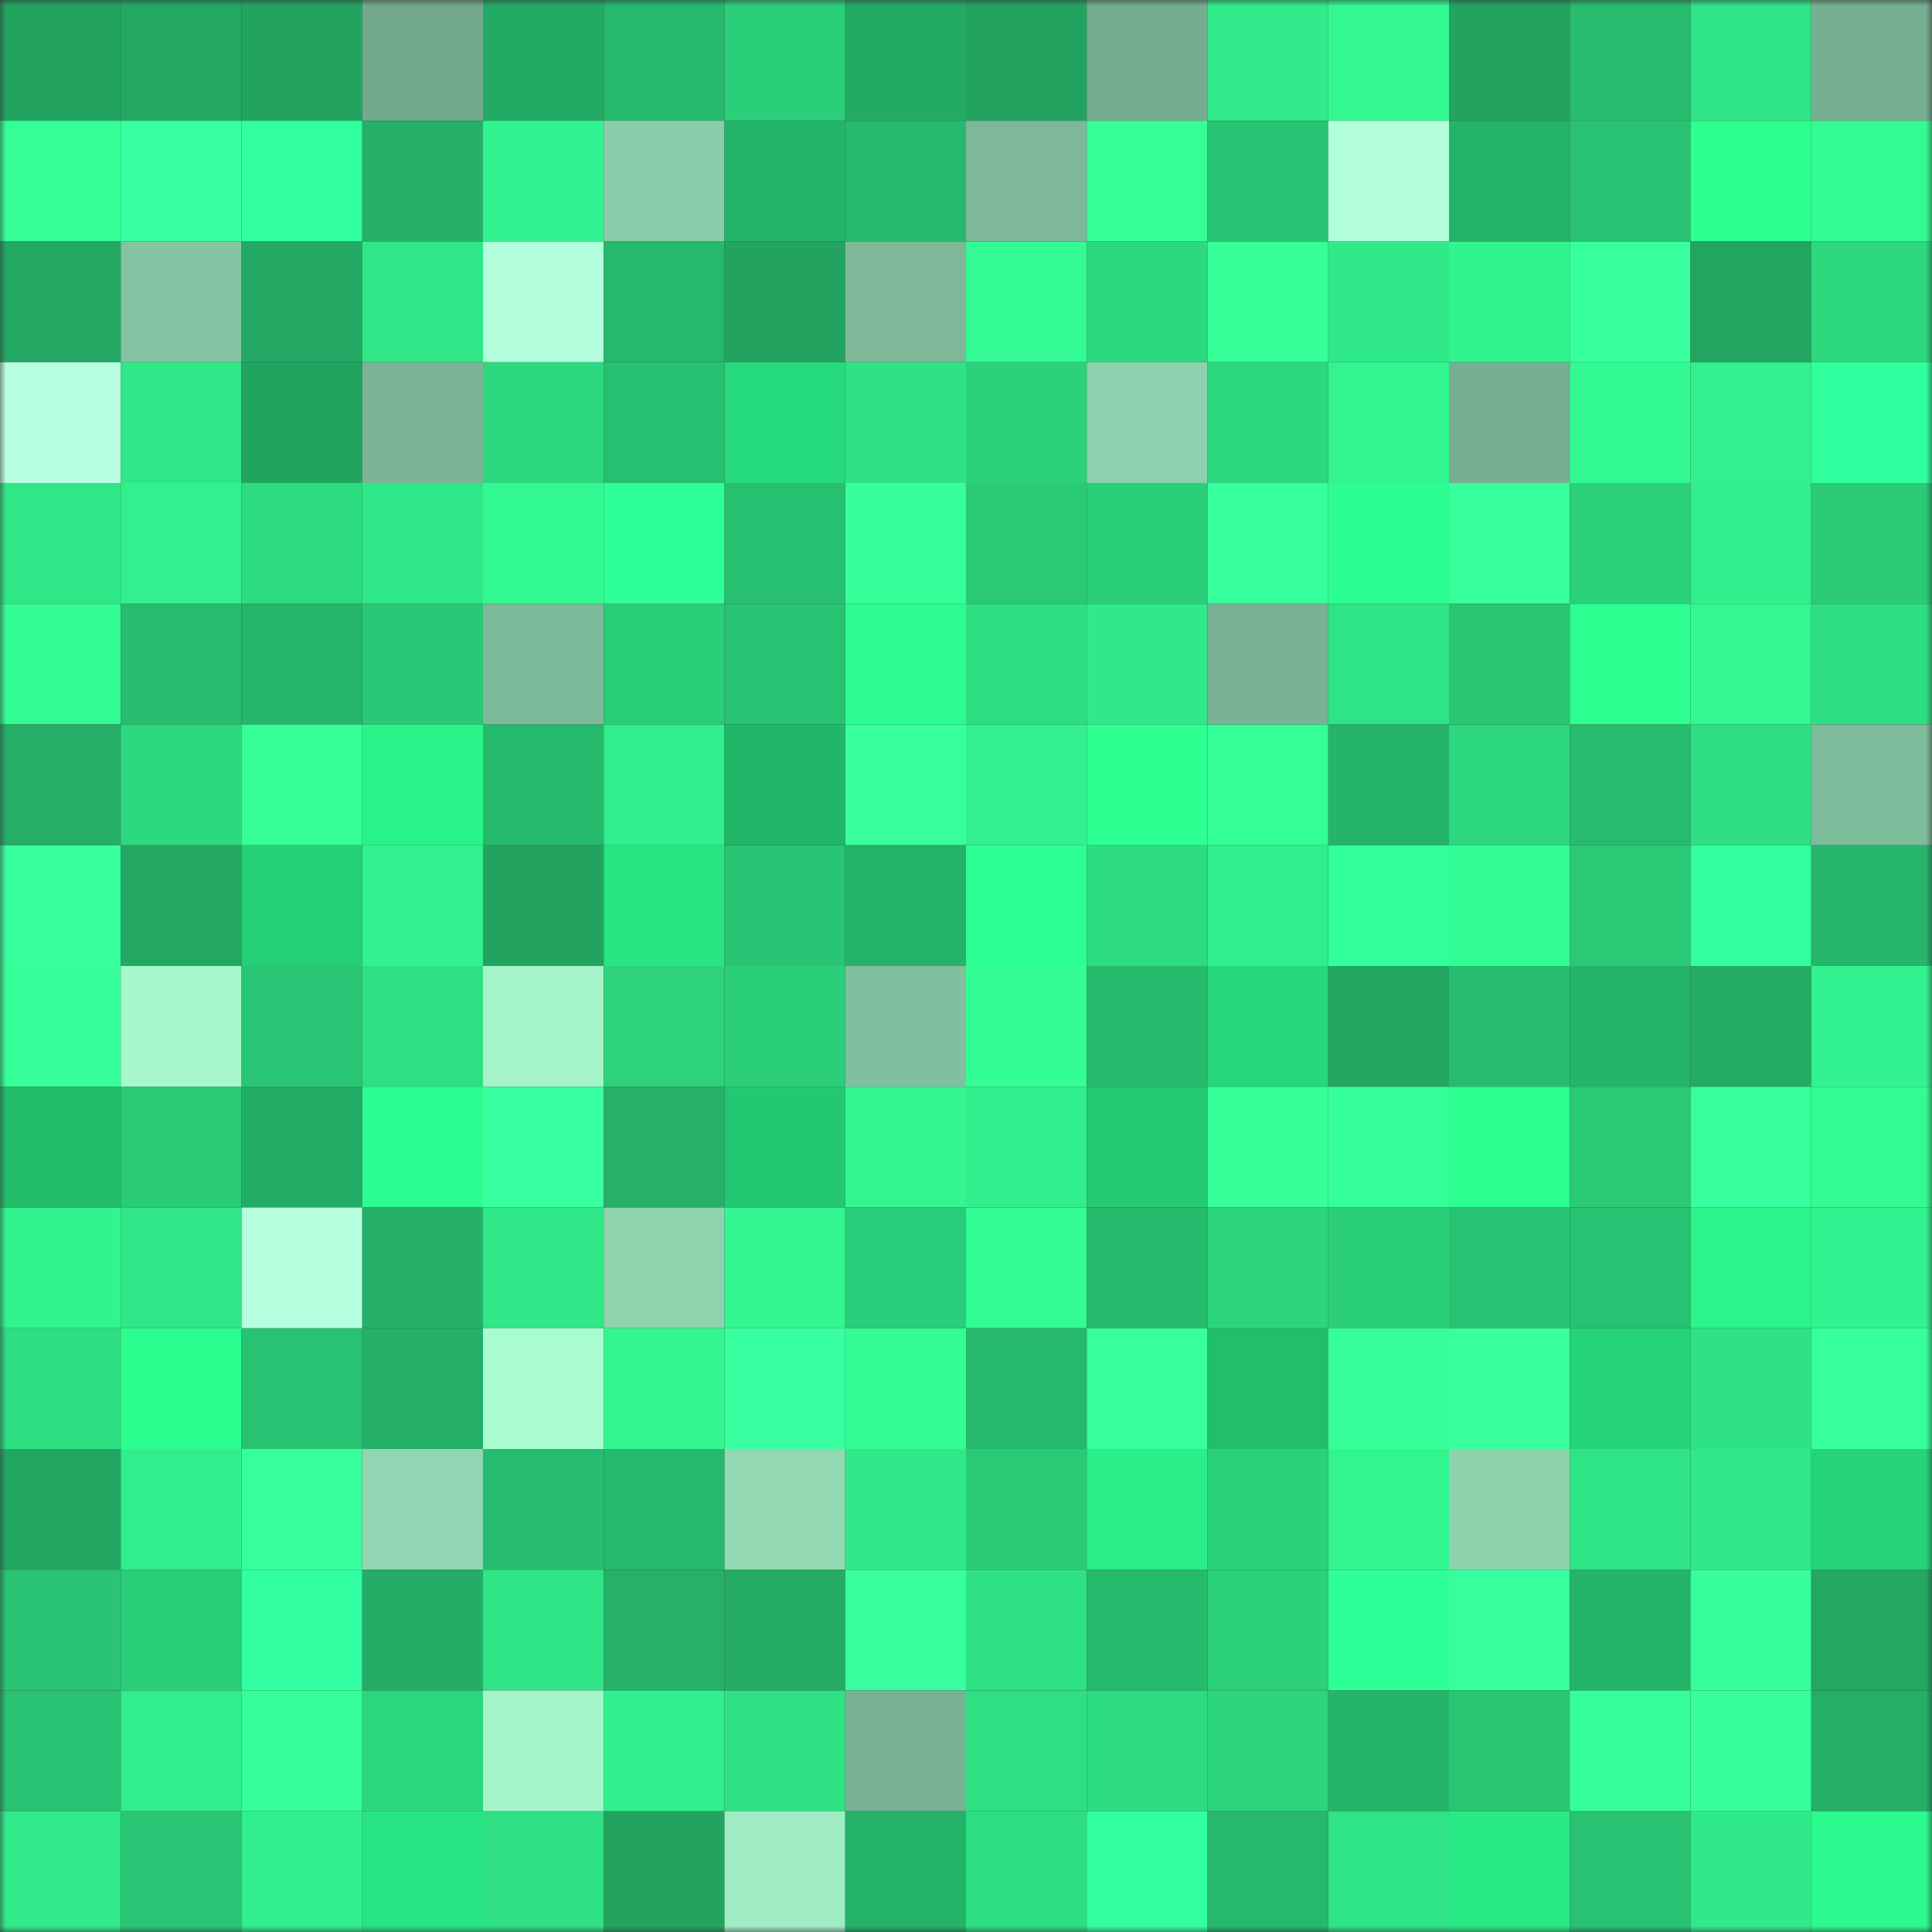 <svg viewBox="0 0 160 160" fill="none" role="img" xmlns="http://www.w3.org/2000/svg" width="240" height="240" name="lens%2Cnatasocial.lens"><rect x="0" y="0" width="160" height="160" fill="#333333" stroke="none"/><mask id="201447441" mask-type="alpha" maskUnits="userSpaceOnUse" x="0" y="0" width="160" height="160"><rect width="160" height="160" fill="#FFFFFF"></rect></mask><g mask="url(#201447441)"><rect x="0" y="0" width="10" height="10" fill="#22a460"></rect><rect x="10" y="0" width="10" height="10" fill="#23a963"></rect><rect x="20" y="0" width="10" height="10" fill="#22a460"></rect><rect x="30" y="0" width="10" height="10" fill="#72a98d"></rect><rect x="40" y="0" width="10" height="10" fill="#23aa64"></rect><rect x="50" y="0" width="10" height="10" fill="#26b86c"></rect><rect x="60" y="0" width="10" height="10" fill="#2bcf7a"></rect><rect x="70" y="0" width="10" height="10" fill="#23ab65"></rect><rect x="80" y="0" width="10" height="10" fill="#22a460"></rect><rect x="90" y="0" width="10" height="10" fill="#74ac8f"></rect><rect x="100" y="0" width="10" height="10" fill="#31eb8a"></rect><rect x="110" y="0" width="10" height="10" fill="#33f892"></rect><rect x="120" y="0" width="10" height="10" fill="#22a460"></rect><rect x="130" y="0" width="10" height="10" fill="#27bb6e"></rect><rect x="140" y="0" width="10" height="10" fill="#2fe486"></rect><rect x="150" y="0" width="10" height="10" fill="#76af91"></rect><rect x="0" y="10" width="10" height="10" fill="#35ff96"></rect><rect x="10" y="10" width="10" height="10" fill="#38ff9f"></rect><rect x="20" y="10" width="10" height="10" fill="#31ff9e"></rect><rect x="30" y="10" width="10" height="10" fill="#24b068"></rect><rect x="40" y="10" width="10" height="10" fill="#32f38f"></rect><rect x="50" y="10" width="10" height="10" fill="#8acdaa"></rect><rect x="60" y="10" width="10" height="10" fill="#25b56a"></rect><rect x="70" y="10" width="10" height="10" fill="#26b96d"></rect><rect x="80" y="10" width="10" height="10" fill="#7cb899"></rect><rect x="90" y="10" width="10" height="10" fill="#34fe95"></rect><rect x="100" y="10" width="10" height="10" fill="#29c473"></rect><rect x="110" y="10" width="10" height="10" fill="#b3ffdc"></rect><rect x="120" y="10" width="10" height="10" fill="#25b269"></rect><rect x="130" y="10" width="10" height="10" fill="#28c272"></rect><rect x="140" y="10" width="10" height="10" fill="#2dff91"></rect><rect x="150" y="10" width="10" height="10" fill="#34fa93"></rect><rect x="0" y="20" width="10" height="10" fill="#23a863"></rect><rect x="10" y="20" width="10" height="10" fill="#84c4a3"></rect><rect x="20" y="20" width="10" height="10" fill="#23a964"></rect><rect x="30" y="20" width="10" height="10" fill="#30e788"></rect><rect x="40" y="20" width="10" height="10" fill="#b3ffdd"></rect><rect x="50" y="20" width="10" height="10" fill="#26b86c"></rect><rect x="60" y="20" width="10" height="10" fill="#22a460"></rect><rect x="70" y="20" width="10" height="10" fill="#7db999"></rect><rect x="80" y="20" width="10" height="10" fill="#34fa93"></rect><rect x="90" y="20" width="10" height="10" fill="#2dd97f"></rect><rect x="100" y="20" width="10" height="10" fill="#35ff97"></rect><rect x="110" y="20" width="10" height="10" fill="#30ea8a"></rect><rect x="120" y="20" width="10" height="10" fill="#32f48f"></rect><rect x="130" y="20" width="10" height="10" fill="#38ff9e"></rect><rect x="140" y="20" width="10" height="10" fill="#22a561"></rect><rect x="150" y="20" width="10" height="10" fill="#2dd87f"></rect><rect x="0" y="30" width="10" height="10" fill="#b8ffe2"></rect><rect x="10" y="30" width="10" height="10" fill="#30e687"></rect><rect x="20" y="30" width="10" height="10" fill="#22a461"></rect><rect x="30" y="30" width="10" height="10" fill="#79b495"></rect><rect x="40" y="30" width="10" height="10" fill="#2dd87f"></rect><rect x="50" y="30" width="10" height="10" fill="#27bf70"></rect><rect x="60" y="30" width="10" height="10" fill="#26db7c"></rect><rect x="70" y="30" width="10" height="10" fill="#2fe285"></rect><rect x="80" y="30" width="10" height="10" fill="#2bd27b"></rect><rect x="90" y="30" width="10" height="10" fill="#8dd2ae"></rect><rect x="100" y="30" width="10" height="10" fill="#2cd77e"></rect><rect x="110" y="30" width="10" height="10" fill="#33f590"></rect><rect x="120" y="30" width="10" height="10" fill="#76af92"></rect><rect x="130" y="30" width="10" height="10" fill="#33f992"></rect><rect x="140" y="30" width="10" height="10" fill="#32f08d"></rect><rect x="150" y="30" width="10" height="10" fill="#30ff9d"></rect><rect x="0" y="40" width="10" height="10" fill="#30e788"></rect><rect x="10" y="40" width="10" height="10" fill="#32f08d"></rect><rect x="20" y="40" width="10" height="10" fill="#2ddb81"></rect><rect x="30" y="40" width="10" height="10" fill="#30e788"></rect><rect x="40" y="40" width="10" height="10" fill="#33f992"></rect><rect x="50" y="40" width="10" height="10" fill="#2eff97"></rect><rect x="60" y="40" width="10" height="10" fill="#27bf70"></rect><rect x="70" y="40" width="10" height="10" fill="#36ff99"></rect><rect x="80" y="40" width="10" height="10" fill="#2ac976"></rect><rect x="90" y="40" width="10" height="10" fill="#2bce79"></rect><rect x="100" y="40" width="10" height="10" fill="#36ff9b"></rect><rect x="110" y="40" width="10" height="10" fill="#2cfd90"></rect><rect x="120" y="40" width="10" height="10" fill="#37ff9c"></rect><rect x="130" y="40" width="10" height="10" fill="#2bd07a"></rect><rect x="140" y="40" width="10" height="10" fill="#31ef8c"></rect><rect x="150" y="40" width="10" height="10" fill="#2aca77"></rect><rect x="0" y="50" width="10" height="10" fill="#34fb93"></rect><rect x="10" y="50" width="10" height="10" fill="#27bd6f"></rect><rect x="20" y="50" width="10" height="10" fill="#25b56b"></rect><rect x="30" y="50" width="10" height="10" fill="#29c876"></rect><rect x="40" y="50" width="10" height="10" fill="#7dba9a"></rect><rect x="50" y="50" width="10" height="10" fill="#2acd78"></rect><rect x="60" y="50" width="10" height="10" fill="#28c272"></rect><rect x="70" y="50" width="10" height="10" fill="#2cfc8f"></rect><rect x="80" y="50" width="10" height="10" fill="#2ede82"></rect><rect x="90" y="50" width="10" height="10" fill="#30ea89"></rect><rect x="100" y="50" width="10" height="10" fill="#78b293"></rect><rect x="110" y="50" width="10" height="10" fill="#2fe486"></rect><rect x="120" y="50" width="10" height="10" fill="#29c674"></rect><rect x="130" y="50" width="10" height="10" fill="#2cfe90"></rect><rect x="140" y="50" width="10" height="10" fill="#33f791"></rect><rect x="150" y="50" width="10" height="10" fill="#2ede83"></rect><rect x="0" y="60" width="10" height="10" fill="#24ae66"></rect><rect x="10" y="60" width="10" height="10" fill="#2dd97f"></rect><rect x="20" y="60" width="10" height="10" fill="#34fe95"></rect><rect x="30" y="60" width="10" height="10" fill="#2af38a"></rect><rect x="40" y="60" width="10" height="10" fill="#26ba6d"></rect><rect x="50" y="60" width="10" height="10" fill="#31ef8c"></rect><rect x="60" y="60" width="10" height="10" fill="#20b768"></rect><rect x="70" y="60" width="10" height="10" fill="#37ff9d"></rect><rect x="80" y="60" width="10" height="10" fill="#31f08d"></rect><rect x="90" y="60" width="10" height="10" fill="#2dff91"></rect><rect x="100" y="60" width="10" height="10" fill="#34fe95"></rect><rect x="110" y="60" width="10" height="10" fill="#25b46a"></rect><rect x="120" y="60" width="10" height="10" fill="#2cd77e"></rect><rect x="130" y="60" width="10" height="10" fill="#27bb6e"></rect><rect x="140" y="60" width="10" height="10" fill="#2ede83"></rect><rect x="150" y="60" width="10" height="10" fill="#7fbc9c"></rect><rect x="0" y="70" width="10" height="10" fill="#36ff9b"></rect><rect x="10" y="70" width="10" height="10" fill="#23a963"></rect><rect x="20" y="70" width="10" height="10" fill="#24d076"></rect><rect x="30" y="70" width="10" height="10" fill="#32f18e"></rect><rect x="40" y="70" width="10" height="10" fill="#22a460"></rect><rect x="50" y="70" width="10" height="10" fill="#28e582"></rect><rect x="60" y="70" width="10" height="10" fill="#28c473"></rect><rect x="70" y="70" width="10" height="10" fill="#25b269"></rect><rect x="80" y="70" width="10" height="10" fill="#2dff93"></rect><rect x="90" y="70" width="10" height="10" fill="#2ddc81"></rect><rect x="100" y="70" width="10" height="10" fill="#31ed8b"></rect><rect x="110" y="70" width="10" height="10" fill="#30ff9c"></rect><rect x="120" y="70" width="10" height="10" fill="#34fc94"></rect><rect x="130" y="70" width="10" height="10" fill="#2ac976"></rect><rect x="140" y="70" width="10" height="10" fill="#31ff9f"></rect><rect x="150" y="70" width="10" height="10" fill="#25b56b"></rect><rect x="0" y="80" width="10" height="10" fill="#36ff99"></rect><rect x="10" y="80" width="10" height="10" fill="#a7f7cd"></rect><rect x="20" y="80" width="10" height="10" fill="#29c775"></rect><rect x="30" y="80" width="10" height="10" fill="#2ee084"></rect><rect x="40" y="80" width="10" height="10" fill="#a4f3c9"></rect><rect x="50" y="80" width="10" height="10" fill="#2cd37c"></rect><rect x="60" y="80" width="10" height="10" fill="#2bce79"></rect><rect x="70" y="80" width="10" height="10" fill="#81c09f"></rect><rect x="80" y="80" width="10" height="10" fill="#34fd95"></rect><rect x="90" y="80" width="10" height="10" fill="#26ba6d"></rect><rect x="100" y="80" width="10" height="10" fill="#26d87b"></rect><rect x="110" y="80" width="10" height="10" fill="#22a662"></rect><rect x="120" y="80" width="10" height="10" fill="#27bd6f"></rect><rect x="130" y="80" width="10" height="10" fill="#25b56a"></rect><rect x="140" y="80" width="10" height="10" fill="#24ac65"></rect><rect x="150" y="80" width="10" height="10" fill="#32f38f"></rect><rect x="0" y="90" width="10" height="10" fill="#21bd6b"></rect><rect x="10" y="90" width="10" height="10" fill="#2acb77"></rect><rect x="20" y="90" width="10" height="10" fill="#23ac65"></rect><rect x="30" y="90" width="10" height="10" fill="#2cfd90"></rect><rect x="40" y="90" width="10" height="10" fill="#38ff9f"></rect><rect x="50" y="90" width="10" height="10" fill="#25b168"></rect><rect x="60" y="90" width="10" height="10" fill="#23c972"></rect><rect x="70" y="90" width="10" height="10" fill="#33f691"></rect><rect x="80" y="90" width="10" height="10" fill="#31ef8c"></rect><rect x="90" y="90" width="10" height="10" fill="#23ca73"></rect><rect x="100" y="90" width="10" height="10" fill="#36ff98"></rect><rect x="110" y="90" width="10" height="10" fill="#35ff98"></rect><rect x="120" y="90" width="10" height="10" fill="#2cfe90"></rect><rect x="130" y="90" width="10" height="10" fill="#2ac976"></rect><rect x="140" y="90" width="10" height="10" fill="#37ff9e"></rect><rect x="150" y="90" width="10" height="10" fill="#34fa93"></rect><rect x="0" y="100" width="10" height="10" fill="#32f48f"></rect><rect x="10" y="100" width="10" height="10" fill="#30e687"></rect><rect x="20" y="100" width="10" height="10" fill="#b5ffdf"></rect><rect x="30" y="100" width="10" height="10" fill="#24b068"></rect><rect x="40" y="100" width="10" height="10" fill="#30e888"></rect><rect x="50" y="100" width="10" height="10" fill="#8fd3af"></rect><rect x="60" y="100" width="10" height="10" fill="#33f690"></rect><rect x="70" y="100" width="10" height="10" fill="#2acd79"></rect><rect x="80" y="100" width="10" height="10" fill="#34fc94"></rect><rect x="90" y="100" width="10" height="10" fill="#26ba6d"></rect><rect x="100" y="100" width="10" height="10" fill="#2cd57d"></rect><rect x="110" y="100" width="10" height="10" fill="#2bcf7a"></rect><rect x="120" y="100" width="10" height="10" fill="#28c473"></rect><rect x="130" y="100" width="10" height="10" fill="#28c272"></rect><rect x="140" y="100" width="10" height="10" fill="#2bf48b"></rect><rect x="150" y="100" width="10" height="10" fill="#32f38f"></rect><rect x="0" y="110" width="10" height="10" fill="#2ede82"></rect><rect x="10" y="110" width="10" height="10" fill="#2cfd8f"></rect><rect x="20" y="110" width="10" height="10" fill="#28c372"></rect><rect x="30" y="110" width="10" height="10" fill="#24b068"></rect><rect x="40" y="110" width="10" height="10" fill="#a9fbd0"></rect><rect x="50" y="110" width="10" height="10" fill="#33f690"></rect><rect x="60" y="110" width="10" height="10" fill="#38ffa0"></rect><rect x="70" y="110" width="10" height="10" fill="#34fd95"></rect><rect x="80" y="110" width="10" height="10" fill="#26b86c"></rect><rect x="90" y="110" width="10" height="10" fill="#37ff9d"></rect><rect x="100" y="110" width="10" height="10" fill="#21be6c"></rect><rect x="110" y="110" width="10" height="10" fill="#36ff9a"></rect><rect x="120" y="110" width="10" height="10" fill="#37ff9e"></rect><rect x="130" y="110" width="10" height="10" fill="#25d378"></rect><rect x="140" y="110" width="10" height="10" fill="#2fe285"></rect><rect x="150" y="110" width="10" height="10" fill="#36ff9b"></rect><rect x="0" y="120" width="10" height="10" fill="#22a762"></rect><rect x="10" y="120" width="10" height="10" fill="#31ed8b"></rect><rect x="20" y="120" width="10" height="10" fill="#37ff9b"></rect><rect x="30" y="120" width="10" height="10" fill="#90d6b2"></rect><rect x="40" y="120" width="10" height="10" fill="#27bc6f"></rect><rect x="50" y="120" width="10" height="10" fill="#26b86c"></rect><rect x="60" y="120" width="10" height="10" fill="#92d8b3"></rect><rect x="70" y="120" width="10" height="10" fill="#30e989"></rect><rect x="80" y="120" width="10" height="10" fill="#2acb77"></rect><rect x="90" y="120" width="10" height="10" fill="#2aee87"></rect><rect x="100" y="120" width="10" height="10" fill="#2bd27b"></rect><rect x="110" y="120" width="10" height="10" fill="#33f590"></rect><rect x="120" y="120" width="10" height="10" fill="#8ed2ae"></rect><rect x="130" y="120" width="10" height="10" fill="#2fe486"></rect><rect x="140" y="120" width="10" height="10" fill="#30e888"></rect><rect x="150" y="120" width="10" height="10" fill="#25d478"></rect><rect x="0" y="130" width="10" height="10" fill="#29c574"></rect><rect x="10" y="130" width="10" height="10" fill="#2bce79"></rect><rect x="20" y="130" width="10" height="10" fill="#32ffa2"></rect><rect x="30" y="130" width="10" height="10" fill="#24ad66"></rect><rect x="40" y="130" width="10" height="10" fill="#2fe586"></rect><rect x="50" y="130" width="10" height="10" fill="#25b168"></rect><rect x="60" y="130" width="10" height="10" fill="#24ac65"></rect><rect x="70" y="130" width="10" height="10" fill="#37ff9d"></rect><rect x="80" y="130" width="10" height="10" fill="#2ee184"></rect><rect x="90" y="130" width="10" height="10" fill="#26ba6d"></rect><rect x="100" y="130" width="10" height="10" fill="#2bd07a"></rect><rect x="110" y="130" width="10" height="10" fill="#2fff98"></rect><rect x="120" y="130" width="10" height="10" fill="#37ff9d"></rect><rect x="130" y="130" width="10" height="10" fill="#25b56a"></rect><rect x="140" y="130" width="10" height="10" fill="#36ff9a"></rect><rect x="150" y="130" width="10" height="10" fill="#23a863"></rect><rect x="0" y="140" width="10" height="10" fill="#28c272"></rect><rect x="10" y="140" width="10" height="10" fill="#31ed8b"></rect><rect x="20" y="140" width="10" height="10" fill="#35ff98"></rect><rect x="30" y="140" width="10" height="10" fill="#2cd67e"></rect><rect x="40" y="140" width="10" height="10" fill="#a5f5cb"></rect><rect x="50" y="140" width="10" height="10" fill="#31ef8c"></rect><rect x="60" y="140" width="10" height="10" fill="#2fe285"></rect><rect x="70" y="140" width="10" height="10" fill="#78b294"></rect><rect x="80" y="140" width="10" height="10" fill="#2edf83"></rect><rect x="90" y="140" width="10" height="10" fill="#2ddc81"></rect><rect x="100" y="140" width="10" height="10" fill="#2cd57d"></rect><rect x="110" y="140" width="10" height="10" fill="#25b46a"></rect><rect x="120" y="140" width="10" height="10" fill="#29c674"></rect><rect x="130" y="140" width="10" height="10" fill="#36ff9a"></rect><rect x="140" y="140" width="10" height="10" fill="#36ff99"></rect><rect x="150" y="140" width="10" height="10" fill="#24af67"></rect><rect x="0" y="150" width="10" height="10" fill="#31eb8a"></rect><rect x="10" y="150" width="10" height="10" fill="#29c775"></rect><rect x="20" y="150" width="10" height="10" fill="#31ee8c"></rect><rect x="30" y="150" width="10" height="10" fill="#28e482"></rect><rect x="40" y="150" width="10" height="10" fill="#2fe184"></rect><rect x="50" y="150" width="10" height="10" fill="#22a460"></rect><rect x="60" y="150" width="10" height="10" fill="#9fecc4"></rect><rect x="70" y="150" width="10" height="10" fill="#25b269"></rect><rect x="80" y="150" width="10" height="10" fill="#2ede82"></rect><rect x="90" y="150" width="10" height="10" fill="#32ffa2"></rect><rect x="100" y="150" width="10" height="10" fill="#26b86c"></rect><rect x="110" y="150" width="10" height="10" fill="#2fe486"></rect><rect x="120" y="150" width="10" height="10" fill="#29e984"></rect><rect x="130" y="150" width="10" height="10" fill="#28c272"></rect><rect x="140" y="150" width="10" height="10" fill="#30ea8a"></rect><rect x="150" y="150" width="10" height="10" fill="#2bf88d"></rect></g></svg>